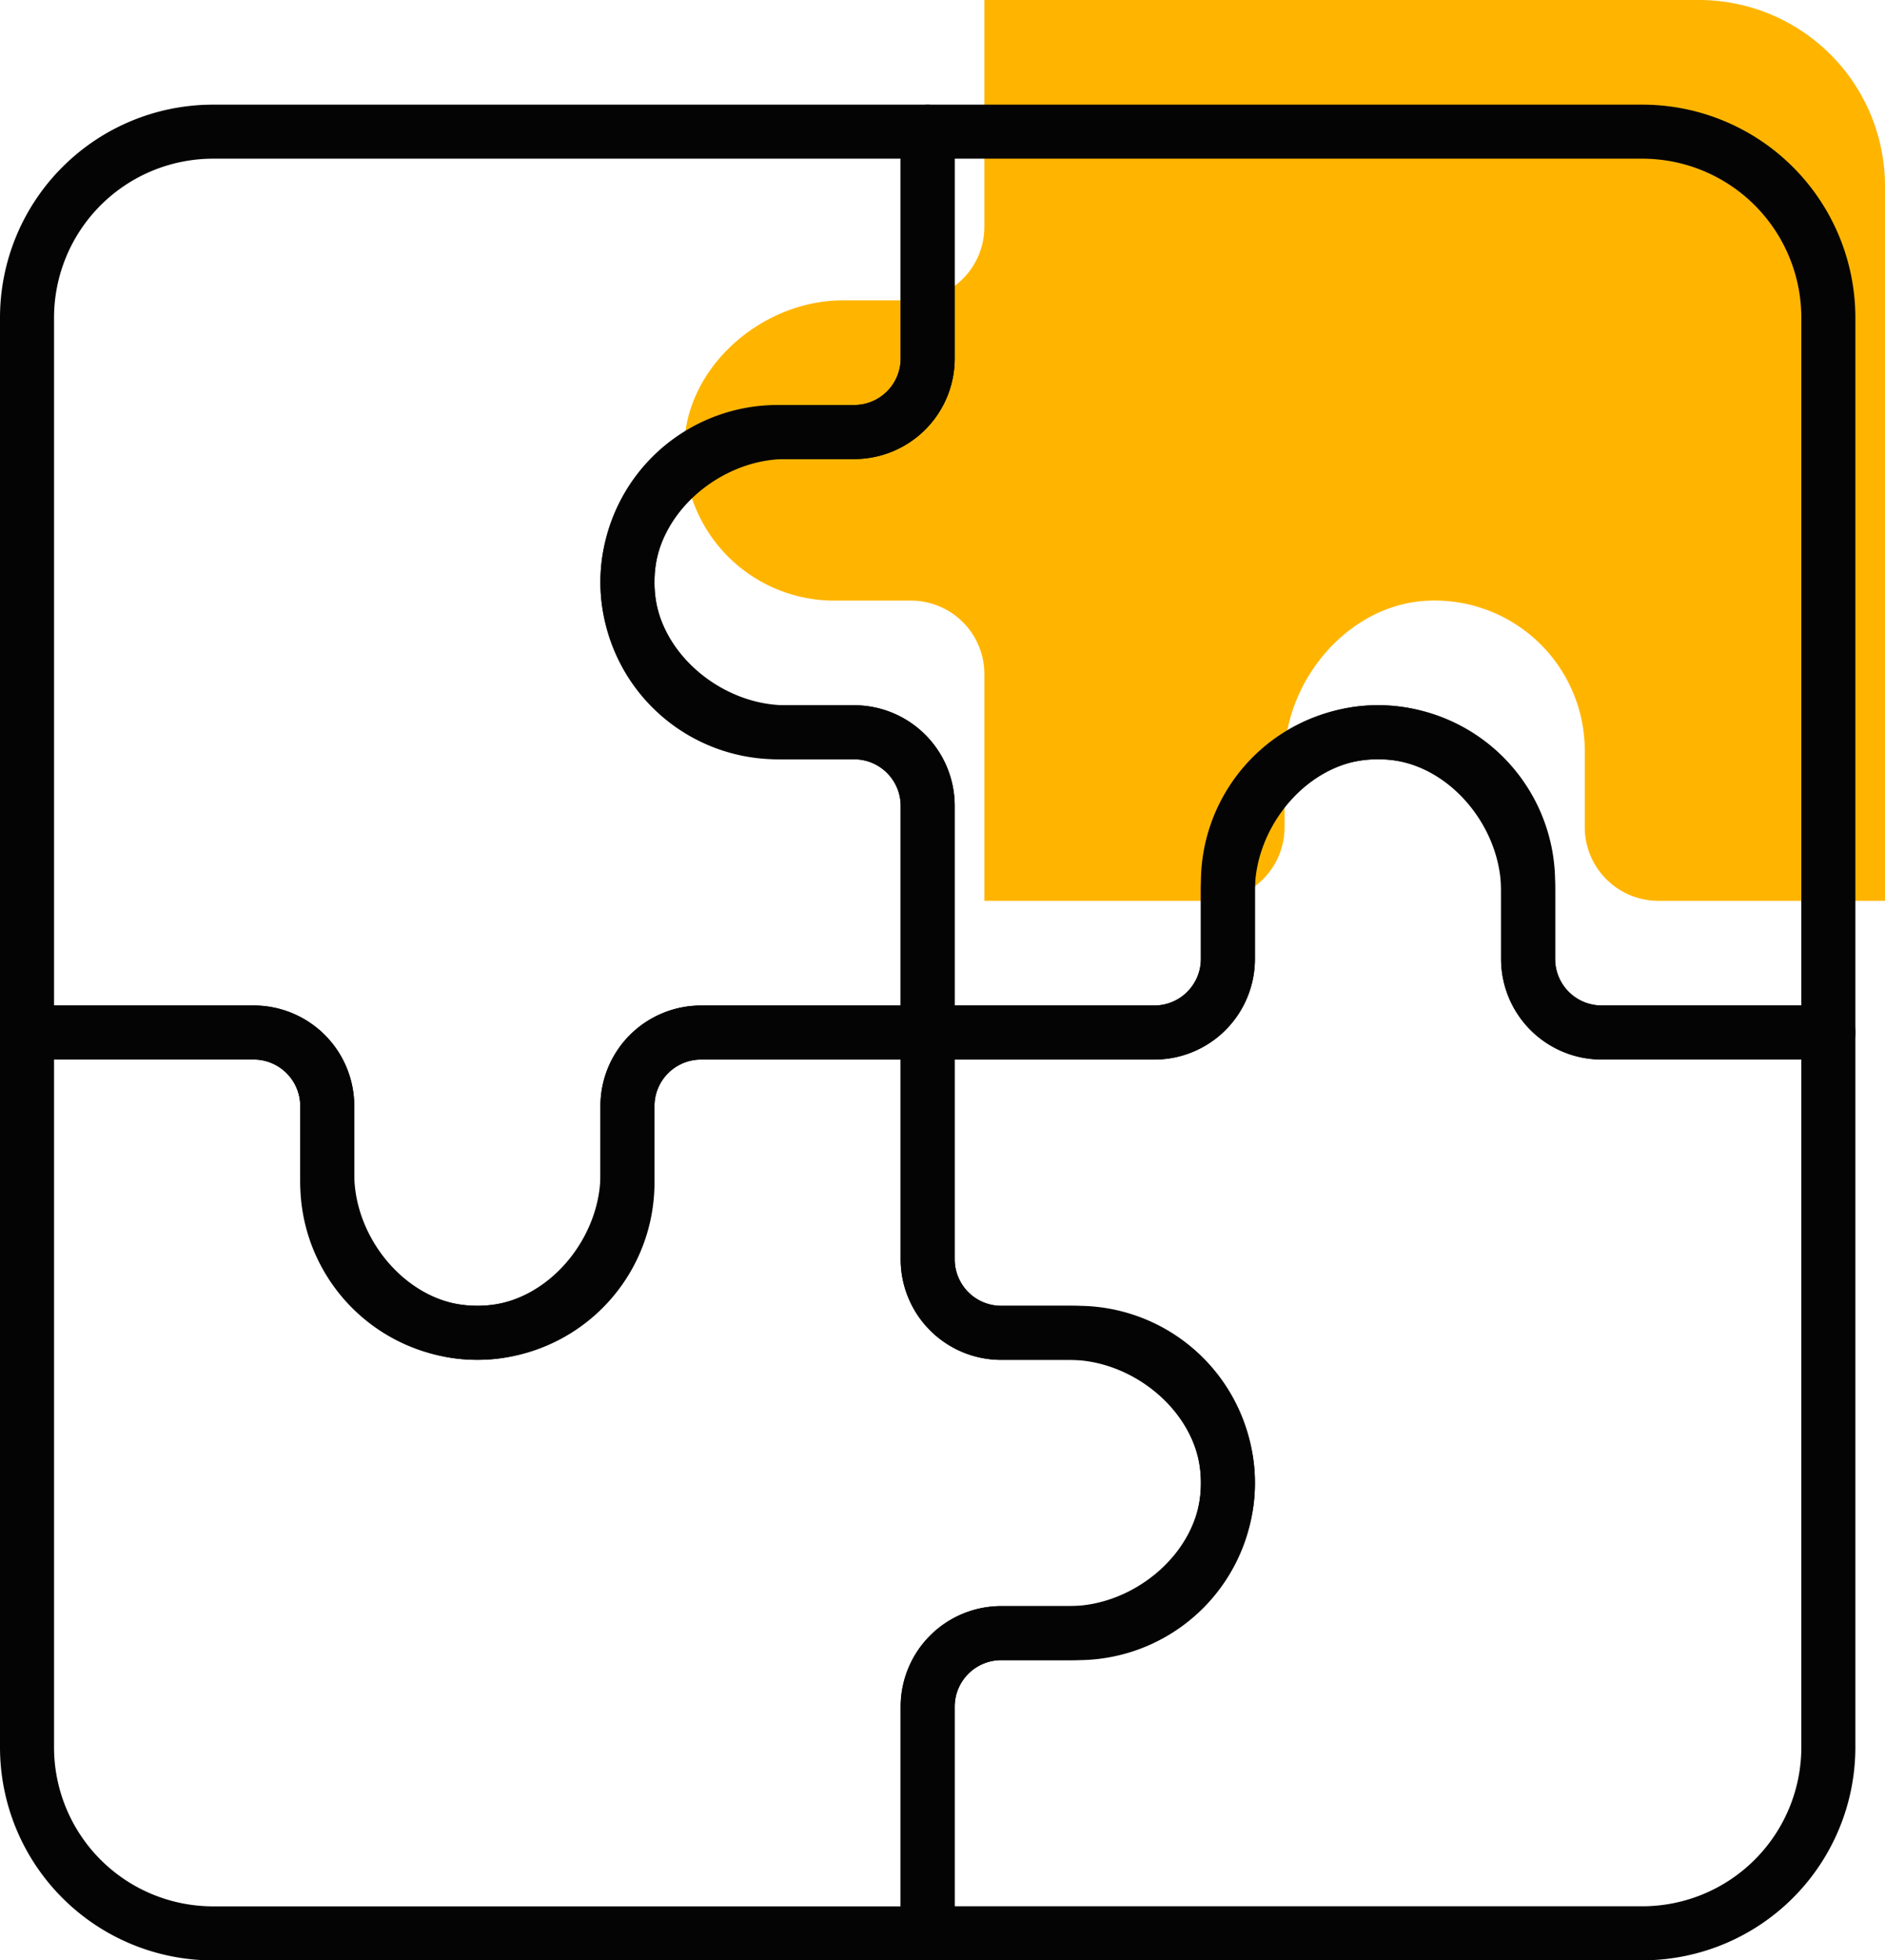 <svg id="Gruppe_263" data-name="Gruppe 263" xmlns="http://www.w3.org/2000/svg" xmlns:xlink="http://www.w3.org/1999/xlink" width="104.645" height="108.808" viewBox="0 0 104.645 108.808">
  <defs>
    <clipPath id="clip-path">
      <rect id="Rechteck_181" data-name="Rechteck 181" width="104.645" height="108.808" fill="none"/>
    </clipPath>
  </defs>
  <g id="Gruppe_263-2" data-name="Gruppe 263" clip-path="url(#clip-path)">
    <path id="Pfad_444" data-name="Pfad 444" d="M50.558,16.671H46.785c-4.362,0-8.565,3.529-8.793,7.885a8.333,8.333,0,0,0,7.873,8.769c.149.008.3.012.449.012h4.244a4.079,4.079,0,0,1,4.089,4.069V50H67.223a4.088,4.088,0,0,0,4.089-4.087h0V42.138c0-4.362,3.529-8.565,7.885-8.793a8.334,8.334,0,0,1,8.769,7.873c.008.15.012.3.012.449v4.245A4.088,4.088,0,0,0,92.066,50h12.579V10.331A10.33,10.33,0,0,0,94.316,0H54.645V12.589a4.079,4.079,0,0,1-4.076,4.082Z" fill="#ffb500"/>
    <path id="Pfad_445" data-name="Pfad 445" d="M18.167,61.4v3.773c0,4.362,3.529,8.565,7.885,8.793a8.333,8.333,0,0,0,8.769-7.873c.008-.15.012-.3.012-.449V61.4A4.079,4.079,0,0,1,38.9,57.312H51.5V44.734a4.089,4.089,0,0,0-4.089-4.089H43.638c-4.362,0-8.565-3.529-8.793-7.885a8.333,8.333,0,0,1,7.873-8.769c.15-.008.3-.012.449-.012h4.244A4.089,4.089,0,0,0,51.5,19.89V7.308H11.83A10.33,10.33,0,0,0,1.5,17.638h0V57.308H14.089a4.079,4.079,0,0,1,4.078,4.08Z" fill="none" stroke="#040405" stroke-linecap="round" stroke-linejoin="round" stroke-width="3"/>
    <path id="Pfad_446" data-name="Pfad 446" d="M55.589,90.646h3.773c4.362,0,8.565-3.53,8.793-7.886a8.334,8.334,0,0,0-7.875-8.769q-.223-.012-.447-.012H55.589A4.079,4.079,0,0,1,51.5,69.91v-12.6H38.922A4.089,4.089,0,0,0,34.833,61.4V65.17c0,4.362-3.529,8.565-7.885,8.793a8.333,8.333,0,0,1-8.769-7.873c-.008-.149-.012-.3-.012-.449V61.4a4.089,4.089,0,0,0-4.089-4.089H1.5v39.67a10.33,10.33,0,0,0,10.33,10.33H51.5V94.719a4.079,4.079,0,0,1,4.085-4.073Z" fill="none" stroke="#040405" stroke-linecap="round" stroke-linejoin="round" stroke-width="3"/>
    <path id="Pfad_447" data-name="Pfad 447" d="M84.833,53.224V49.45c0-4.362-3.529-8.565-7.885-8.793a8.333,8.333,0,0,0-8.769,7.873c-.008.149-.012.3-.012.449v4.245a4.079,4.079,0,0,1-4.07,4.088H51.5V69.89a4.089,4.089,0,0,0,4.089,4.089h3.773c4.362,0,8.565,3.529,8.793,7.885a8.335,8.335,0,0,1-7.874,8.77c-.149.008-.3.012-.448.012H55.589A4.088,4.088,0,0,0,51.5,94.733h0v12.574H91.17a10.33,10.33,0,0,0,10.33-10.33V57.309H88.911a4.08,4.08,0,0,1-4.078-4.082Z" fill="none" stroke="#040405" stroke-linecap="round" stroke-linejoin="round" stroke-width="3"/>
    <path id="Pfad_448" data-name="Pfad 448" d="M47.411,23.979H43.638c-4.362,0-8.565,3.529-8.793,7.885a8.333,8.333,0,0,0,7.873,8.769c.149.008.3.012.449.012h4.244A4.079,4.079,0,0,1,51.5,44.714V57.308H64.076a4.088,4.088,0,0,0,4.089-4.087h0V49.446c0-4.362,3.529-8.565,7.885-8.793a8.334,8.334,0,0,1,8.769,7.873c.008.15.012.3.012.449V53.22a4.088,4.088,0,0,0,4.088,4.088H101.5V17.639A10.33,10.33,0,0,0,91.169,7.308H51.5V19.9a4.079,4.079,0,0,1-4.076,4.082Z" fill="none" stroke="#040405" stroke-linecap="round" stroke-linejoin="round" stroke-width="3"/>
  </g>
</svg>
